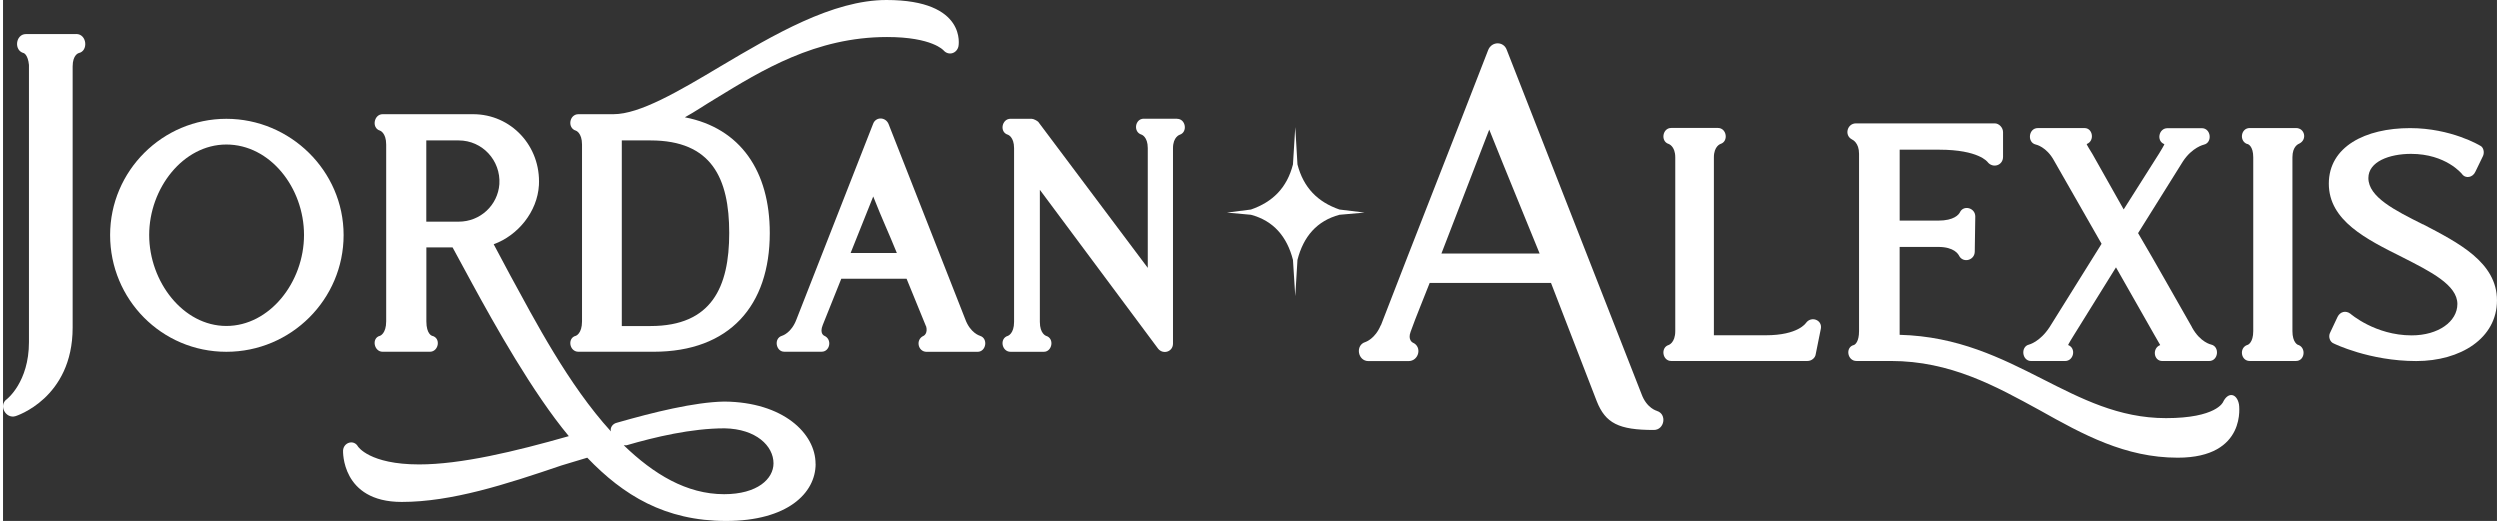 <?xml version="1.0" encoding="UTF-8"?> <svg xmlns="http://www.w3.org/2000/svg" id="Layer_1" width="9.31in" height="1.94in" viewBox="0 0 670.23 140"><rect x="0" y="0" width="670.23" height="140" fill="#333333" stroke="none"/><defs><style>.cls-1{fill:#fff;}</style></defs><path class="cls-1" d="M19.67,9.14c2.9,0,3.31,4.56.69,5.12,0,0-1.65.4-1.65,3.6v70.19c0,19.06-15.33,23.78-15.33,23.78-2.64.83-4.69-2.9-2.35-4.56,0,0,5.94-4.56,5.94-15.33V17.45c-.27-2.77-1.38-3.17-1.38-3.17-2.77-.69-2.21-5.12.56-5.12h13.54l-.02-.02Z"></path><path class="cls-1" d="M91.53,63.17c0,17.27-14.1,31.37-31.51,31.37s-31.24-14.1-31.24-31.37,14.1-31.24,31.24-31.24,31.51,13.95,31.51,31.24ZM60.02,38.84c-11.6,0-20.74,11.75-20.74,24.31s9.12,24.45,20.74,24.45,20.87-11.75,20.87-24.45-9.12-24.31-20.87-24.31Z"></path><path class="cls-1" d="M218.38,124.67c0,7.87-7.6,15.33-24.05,15.33s-27.64-6.91-37.32-17c-2.21.69-4.69,1.38-6.91,2.08-15.06,5.12-29.57,9.81-42.97,9.81-16.31,0-15.75-13.81-15.75-13.81.13-2.21,2.9-3.04,4-1.1,0,0,3.04,4.83,16.45,4.83,11.2,0,25.7-3.46,40.22-7.6-9.68-11.62-19.89-29.85-25.99-41.05l-5.25-9.68h-7.04v19.89c0,3.46,1.52,3.87,1.52,3.87,2.48.56,1.79,4.29-.56,4.29h-12.72c-2.35,0-3.04-3.73-.69-4.29,0,0,1.65-.56,1.65-3.87v-47.53c0-3.17-1.65-3.73-1.65-3.73-2.35-.69-1.65-4.42.69-4.42h24.31c10.23,0,18.24,8.56,17.7,19.06-.42,7.19-5.67,13.54-12.16,15.89,1.52,2.77,2.9,5.52,4.42,8.29,6.64,12.16,15.62,29.43,27.09,42.01-.27-.96.4-2.08,1.65-2.35,9.68-2.77,20.74-5.52,28.74-5.67h.13c15.76.14,24.47,8.56,24.47,16.72v.04ZM133.39,49.49c.4-6.35-4.56-11.75-10.93-11.75h-8.71v21.83h8.71c5.81,0,10.5-4.42,10.93-10.08ZM166.84,119.69c8.02,7.73,16.85,13.12,26.95,13.12,8.98,0,13.27-4.15,13.27-8.29,0-4.69-4.69-9.25-13.12-9.41-8.98,0-18.79,2.35-26.39,4.56h-.69l-.02.02Z"></path><path class="cls-1" d="M183.27,31.53c14.93,2.9,22.79,14.5,22.79,31.09,0,19.49-10.77,31.91-31.24,31.91h-20.18c-2.48,0-3.04-3.73-.69-4.29,0,0,1.65-.56,1.65-3.87v-47.53c0-3.17-1.65-3.73-1.65-3.73-2.35-.69-1.79-4.42.69-4.42h9.41c7.04,0,17.41-6.08,28.74-12.85C207.03,9.41,222.92,0,237.42,0c21.83,0,19.35,12.43,19.35,12.43-.42,1.94-2.64,2.64-4,1.12,0,0-3.04-3.6-15.2-3.6-19.22,0-33.72,8.98-46.15,16.58-2.77,1.65-5.39,3.46-8.16,4.98v.02ZM195.16,62.61c0-14.66-4.69-24.87-21.14-24.87h-7.73v49.88h7.73c16.45,0,21.14-10.5,21.14-25.01Z"></path><path class="cls-1" d="M262.58,90.26c2.21.69,1.65,4.29-.69,4.29h-13.68c-2.35,0-3.04-3.31-.83-4.29,0,0,1.25-.56.69-2.64v.13l-5.25-12.85h-17.54l-4.98,12.43c-.96,2.35.4,2.9.4,2.9,2.21.96,1.52,4.29-.69,4.29h-10.08c-2.21,0-2.9-3.6-.56-4.29,0,0,2.48-.69,3.87-4.42l20.58-52.51c.69-1.94,3.31-1.94,4.15,0l20.58,52.38c1.38,3.87,4,4.56,4,4.56l.02.02ZM240.21,68c-2.35-5.81-3.73-8.56-6.35-15.2l-6.08,15.2h12.45-.02Z"></path><path class="cls-1" d="M315.52,31.93c2.35,0,2.9,3.6.69,4.29,0,0-1.79.56-1.79,3.6v52.51c0,2.21-2.64,3.04-4,1.38l-31.78-42.7v35.51c0,3.17,1.65,3.73,1.65,3.73,2.35.69,1.65,4.29-.56,4.29h-8.98c-2.35,0-3.04-3.6-.69-4.29,0,0,1.65-.56,1.65-3.73v-46.71c0-3.04-1.65-3.6-1.65-3.6-2.35-.69-1.65-4.29.69-4.29h5.67c.56,0,1.52.56,1.79.83l29.43,39.24v-32.2c0-3.04-1.65-3.6-1.65-3.6-2.35-.69-1.79-4.29.56-4.29h8.98l-.02.02Z"></path><path class="cls-1" d="M444.46,110.43c2.77.83,2.08,5.12-.83,5.12-9.39,0-12.98-1.79-15.33-7.73l-12.29-31.78h-32.61c-1.65,4.29-3.6,8.85-5.12,13.12-.83,2.21.56,2.9.56,2.9,2.62,1.12,1.65,4.98-1.12,4.98h-10.77c-2.9,0-3.6-4.29-.83-5.12,0,0,2.64-.83,4.15-4.56v.13c9.54-24.74,19.35-49.48,28.87-74.08.96-2.35,4.15-2.35,4.98,0l36.2,92.45c1.39,3.87,4.15,4.56,4.15,4.56h-.04ZM412.95,68.13c-4.98-12.29-8.29-20.18-13.54-33.3l-12.85,33.3h26.39Z"></path><path class="cls-1" d="M335.37,57.72c6.04,1.6,9.69,5.85,11.29,12.12l.62,9.76.59-9.76c1.6-6.27,5.22-10.49,11.29-12.12l6.74-.59-6.74-.82c-5.84-2.02-9.66-5.85-11.29-12.12l-.59-10.04-.62,10.04c-1.6,6.27-5.45,10.1-11.29,12.12l-6.45.82,6.45.59Z"></path><path class="cls-1" d="M484.53,86.79c1.39-1.94,4.42-.83,4,1.52l-1.39,6.91c-.13.96-1.1,1.79-2.21,1.79h-36.63c-2.35,0-2.9-3.6-.69-4.29,0,0,1.79-.56,1.79-3.73v-46.71c0-3.04-1.79-3.6-1.79-3.6-2.21-.69-1.65-4.29.69-4.29h12.58c2.35,0,2.9,3.6.69,4.29,0,0-1.79.56-1.79,3.6v47.82h13.97c8.71,0,10.77-3.31,10.77-3.31Z"></path><path class="cls-1" d="M600.89,108.63s2.35,14.37-16.45,14.37c-14.1,0-25.43-6.21-37.03-12.72-11.89-6.5-24.04-13.27-40.07-13.27h-9.25c-2.48,0-3.04-3.73-.69-4.29.4-.13,1.39-.96,1.39-3.73v-47.67c0-2.9-1.65-3.73-1.94-3.87-2.08-1.1-1.25-4.29,1.11-4.29h37.32c1.1,0,2.21,1.1,2.21,2.35v6.64c0,2.35-2.77,3.17-4.16,1.39,0,0-2.35-3.31-12.98-3.31h-10.64v19.06h10.37c4.29,0,5.52-1.65,5.81-2.21.96-2.08,4.14-1.25,4.14,1.1l-.14,9.41c0,2.35-3.04,3.17-4.15,1.25-.27-.56-1.39-2.48-5.67-2.48h-10.37v23.62c15.62.4,27.22,6.21,38.41,11.89,10.37,5.25,20.45,10.5,33.16,10.5,13.54,0,15.33-4.29,15.33-4.29,1.39-2.9,3.73-2.35,4.29.56Z"></path><path class="cls-1" d="M588.31,88.04c2.21,4,5.12,4.56,5.12,4.56,2.35.56,1.94,4.42-.56,4.42h-12.58c-2.35,0-2.77-3.46-.56-4.29l-1.52-2.64-10.37-18.24-11.33,18.24c-1.65,2.64-1.52,2.64-1.52,2.64,2.21.83,1.52,4.29-.83,4.29h-9.12c-2.48,0-2.9-3.87-.56-4.42,0,0,2.9-.69,5.52-4.69l13.97-22.39-12.72-22.26c-2.08-3.87-4.98-4.42-4.98-4.42-2.35-.56-1.94-4.42.56-4.42h12.58c2.21,0,2.77,3.46.56,4.29,0,0-.14,0,1.52,2.64l8.42,14.93,9.54-15.06c1.52-2.48,1.39-2.48,1.39-2.48-2.21-.83-1.52-4.29.83-4.29h9.25c2.48,0,2.9,3.87.56,4.42,0,0-3.17.69-5.68,4.56l-12.02,19.22c4.83,8.16,9.81,17.14,14.5,25.3v.13l.02-.02Z"></path><path class="cls-1" d="M603.08,38.7c-2.21-.83-1.66-4.29.69-4.29h12.45c2.35,0,3.04,3.04.96,4.14-.27.13-1.92.69-1.92,3.73v46.71c0,3.04,1.39,3.73,1.65,3.73,2.08.83,1.66,4.29-.69,4.29h-12.45c-2.35,0-2.9-3.46-.69-4.29.27,0,1.65-.69,1.65-3.73v-46.71c0-3.04-1.39-3.6-1.65-3.6v.02Z"></path><path class="cls-1" d="M650.34,60.27c9.54,4.98,19.89,10.23,19.89,20.45s-9.81,16.31-21.7,16.31c-12.58,0-22.1-4.69-22.1-4.69-1.12-.4-1.52-1.79-1.12-2.77l2.08-4.42c.69-1.39,2.21-1.79,3.46-.83,0,0,6.64,5.81,16.45,5.81,7.19,0,12.29-3.73,12.29-8.43,0-5.12-7.19-8.71-14.79-12.58-9.67-4.83-19.76-9.81-19.76-19.76s9.81-14.93,21.83-14.93c11.06,0,18.79,4.69,18.79,4.69.96.4,1.25,1.79.83,2.77l-2.08,4.29c-.69,1.52-2.62,1.94-3.6.56,0,0-4.29-5.39-13.68-5.39-5.81,0-11.46,2.08-11.46,6.5,0,5.12,7.19,8.71,14.66,12.45v-.04Z"></path></svg> 